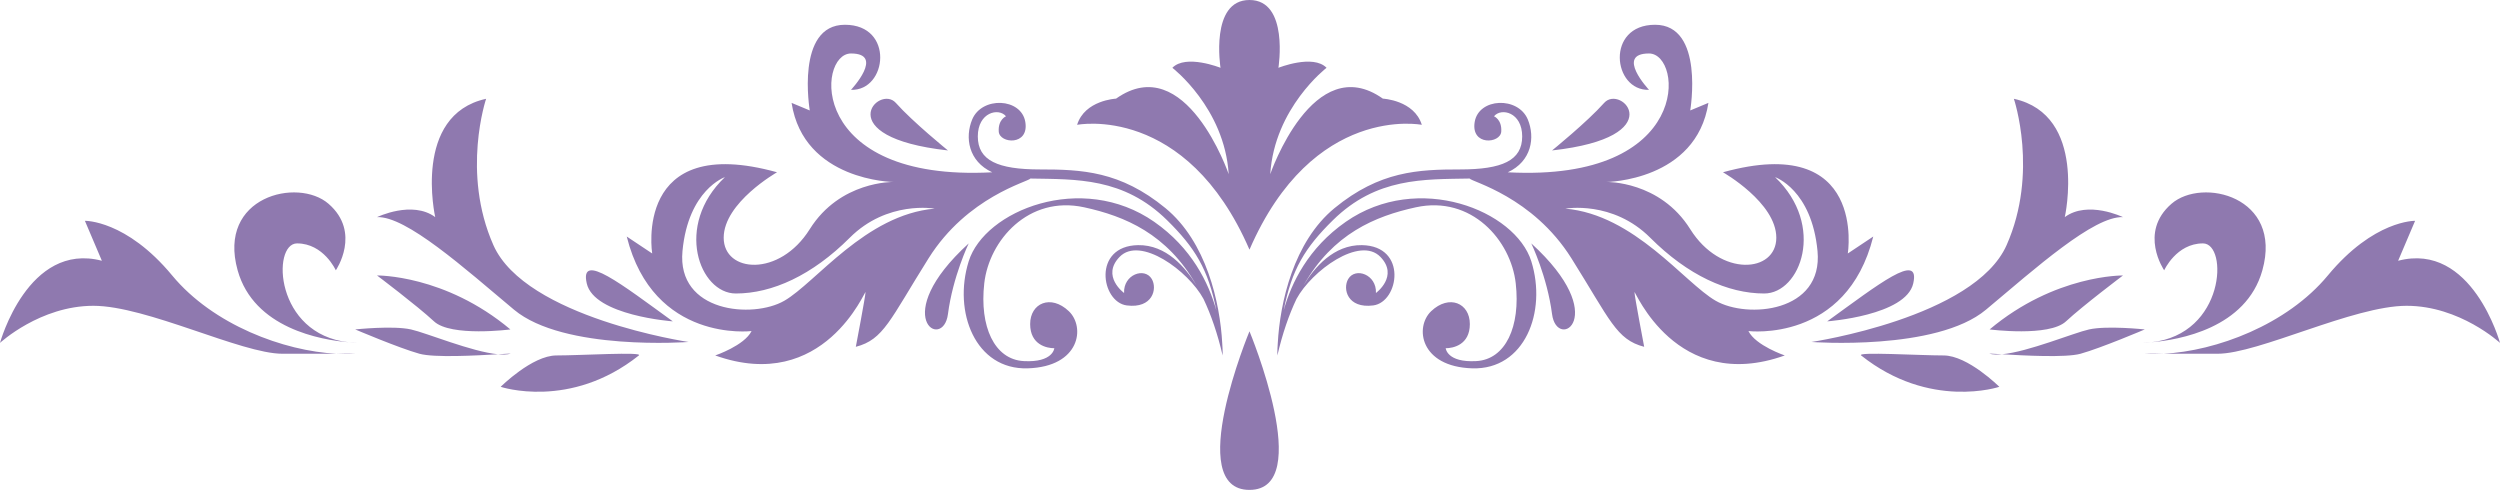 <?xml version="1.0" encoding="UTF-8" standalone="no"?><svg xmlns="http://www.w3.org/2000/svg" xmlns:xlink="http://www.w3.org/1999/xlink" fill="#000000" height="98" preserveAspectRatio="xMidYMid meet" version="1" viewBox="0.0 0.0 500.0 98.0" width="500" zoomAndPan="magnify"><g id="change1_1"><path d="M 249.895 97.98 C 263.09 97.98 249.895 66.262 249.895 66.262 C 249.895 66.262 236.695 97.98 249.895 97.98 Z M 249.895 49.93 C 262.598 20.648 284.363 24.965 284.363 24.965 C 282.84 20.031 276.574 19.727 276.574 19.727 C 262.637 9.863 254.051 34.828 254.051 34.828 C 254.883 21.574 265.312 13.559 265.312 13.559 C 262.609 10.785 255.684 13.559 255.684 13.559 C 255.684 13.559 257.844 0 249.895 0 C 241.945 0 244.102 13.559 244.102 13.559 C 244.102 13.559 237.176 10.785 234.473 13.559 C 234.473 13.559 244.906 21.574 245.738 34.828 C 245.738 34.828 237.152 9.863 223.211 19.727 C 223.211 19.727 216.945 20.031 215.422 24.965 C 215.422 24.965 237.191 20.648 249.895 49.93 Z M 71.043 70.75 C 71.043 70.75 69.637 70.75 67.305 70.75 C 68.609 70.82 69.867 70.828 71.043 70.75 Z M 34.434 55.094 C 25.223 43.973 16.98 44.164 16.98 44.164 L 20.375 52.152 C 5.586 48.273 0 68.578 0 68.578 C 0 68.578 8.012 61.16 18.676 61.16 C 29.344 61.16 48.254 70.75 56.496 70.75 C 60.863 70.75 64.676 70.75 67.305 70.75 C 56.77 70.207 42.633 64.988 34.434 55.094 Z M 71.465 68.559 C 71.727 68.562 71.984 68.578 72.254 68.574 C 72.254 68.574 71.965 68.574 71.465 68.559 Z M 71.465 68.559 C 71.047 68.543 70.473 68.516 69.777 68.457 C 70.32 68.512 70.883 68.547 71.465 68.559 Z M 59.406 48.68 C 64.738 48.68 67.164 54.062 67.164 54.062 C 67.164 54.062 72.34 46.516 65.707 40.758 C 59.566 35.426 43.406 39.305 47.527 54.062 C 50.766 65.66 64.176 67.988 69.777 68.457 C 54.93 66.887 54.34 48.68 59.406 48.68 Z M 82.195 65.887 C 78.559 65.078 71.043 65.887 71.043 65.887 C 71.043 65.887 79.77 69.605 83.891 70.75 C 86.848 71.574 95.336 71.102 99.598 70.852 C 94.348 70.363 85.262 66.57 82.195 65.887 Z M 102.074 70.75 C 102.301 70.688 101.277 70.754 99.598 70.852 C 100.57 70.941 101.43 70.93 102.074 70.75 Z M 111.285 71.09 C 106.438 71.09 100.133 77.363 100.133 77.363 C 100.133 77.363 114.031 82.031 127.77 71.09 C 128.734 70.324 116.133 71.09 111.285 71.09 Z M 102.074 65.887 C 88.98 54.895 75.406 55.094 75.406 55.094 C 75.406 55.094 83.406 61.121 86.801 64.273 C 90.195 67.426 102.074 65.887 102.074 65.887 Z M 98.68 49.027 C 92.242 34.508 97.223 19.758 97.223 19.758 C 82.438 23.004 87.043 43.422 87.043 43.422 C 82.438 40.02 75.406 43.426 75.406 43.426 C 81.223 43.184 92.859 53.605 102.801 61.934 C 112.738 70.258 137.711 68.395 137.711 68.395 C 137.711 68.395 105.113 63.547 98.68 49.027 Z M 134.559 64.273 C 124.359 56.895 115.891 50.211 117.348 56.672 C 118.801 63.129 134.559 64.273 134.559 64.273 Z M 189.59 62.82 C 190.559 55.305 193.742 48.68 193.742 48.68 C 177.535 63.453 188.621 70.332 189.59 62.82 Z M 189.59 30.09 C 189.59 30.09 182.559 24.395 179.164 20.574 C 175.77 16.758 165.59 27.422 189.59 30.09 Z M 186.926 41.727 C 186.926 41.727 177.469 40.031 169.953 47.547 C 162.438 55.062 154.438 58.699 147.164 58.699 C 139.891 58.699 134.801 45.121 144.984 35.426 C 144.984 35.426 137.656 37.93 136.496 50.211 C 135.34 62.492 150.559 63.789 156.863 60.152 C 163.164 56.516 173.105 42.938 186.926 41.727 Z M 223.914 51.383 C 220.195 55.234 224.816 58.598 224.816 58.598 C 224.652 54.895 228.922 53.387 230.352 55.793 C 231.52 57.762 230.512 61.75 225.355 61.086 C 220.203 60.422 218.434 49.188 227.609 49.027 C 233.258 48.93 237.133 53.508 239.281 57.055 C 233.406 46.754 224.984 43.234 216.82 41.457 C 205.707 39.043 197.816 48.062 196.852 56.672 C 195.883 65.277 198.859 71.898 204.742 72.219 C 210.625 72.543 210.863 69.645 210.863 69.645 C 209.41 69.645 206.031 69 206.031 64.812 C 206.031 60.625 210.164 58.816 213.762 62.234 C 217.102 65.41 216.016 73.348 205.547 73.668 C 195.078 73.992 190.57 62.395 193.742 52.25 C 196.914 42.102 216.352 34.27 230.832 44.355 C 238.344 49.586 241.738 56.578 243.273 62.102 C 241.664 53.852 238.965 49.496 233.41 44.035 C 224.695 35.473 215.281 35.879 206.078 35.707 C 205.727 36.344 193.469 39.305 185.711 51.668 C 177.953 64.031 176.742 67.91 171.164 69.363 C 171.164 69.363 173.105 59.184 173.105 58.453 C 173.105 57.727 164.863 78.883 143.043 71.09 C 143.043 71.09 148.863 69.121 150.316 66.211 C 150.316 66.211 130.68 68.637 125.348 47.305 L 130.438 50.695 C 130.438 50.695 126.559 26.453 155.406 34.453 C 155.406 34.453 144.738 40.516 144.738 47.547 C 144.738 54.574 155.895 55.516 161.953 45.832 C 168.016 36.152 178.68 36.395 178.68 36.395 C 178.68 36.395 160.742 36.195 158.316 20.574 L 161.953 22.09 C 161.953 22.09 159.043 4.953 168.984 4.953 C 178.922 4.953 177.469 18.211 170.195 17.969 C 170.195 17.969 177.031 10.695 170.195 10.695 C 163.363 10.695 161.441 36.406 198.426 34.461 C 198.426 34.461 198.438 34.457 198.441 34.457 C 193.656 32.25 192.957 27.473 194.434 23.902 C 196.367 19.234 204.258 19.555 205.062 24.387 C 205.867 29.219 199.91 28.734 199.75 26.32 C 199.59 23.902 201.199 23.258 201.199 23.258 C 199.75 21.488 195.562 22.453 195.562 27.285 C 195.562 32.117 199.59 33.887 207.965 33.887 C 216.34 33.887 224.066 34.211 233.086 41.621 C 241.273 48.344 244.012 60.492 244.449 68.703 C 244.562 70.195 244.523 71.09 244.523 71.09 C 243.504 66.695 242.211 62.969 240.703 59.789 C 237.652 54.152 228.02 47.129 223.914 51.383 Z M 432.695 70.75 C 430.363 70.75 428.957 70.75 428.957 70.75 C 430.133 70.828 431.391 70.82 432.695 70.75 Z M 479.625 52.152 L 483.02 44.164 C 483.02 44.164 474.777 43.973 465.566 55.094 C 457.367 64.988 443.23 70.207 432.695 70.75 C 435.324 70.75 439.137 70.75 443.504 70.75 C 451.746 70.75 470.656 61.16 481.324 61.16 C 491.988 61.16 500 68.578 500 68.578 C 500 68.578 494.414 48.273 479.625 52.152 Z M 428.535 68.559 C 429.117 68.547 429.68 68.512 430.223 68.457 C 429.527 68.516 428.953 68.543 428.535 68.559 Z M 428.535 68.559 C 428.035 68.574 427.746 68.574 427.746 68.574 C 428.016 68.578 428.27 68.562 428.535 68.559 Z M 452.473 54.062 C 456.598 39.305 440.434 35.426 434.293 40.758 C 427.66 46.516 432.836 54.062 432.836 54.062 C 432.836 54.062 435.262 48.68 440.594 48.68 C 445.66 48.68 445.07 66.887 430.223 68.457 C 435.824 67.988 449.234 65.66 452.473 54.062 Z M 397.926 70.75 C 398.57 70.93 399.43 70.941 400.402 70.852 C 398.723 70.754 397.699 70.688 397.926 70.75 Z M 417.809 65.887 C 414.738 66.57 405.652 70.363 400.402 70.852 C 404.664 71.102 413.152 71.574 416.109 70.75 C 420.23 69.605 428.957 65.887 428.957 65.887 C 428.957 65.887 421.441 65.078 417.809 65.887 Z M 372.23 71.09 C 385.969 82.031 399.867 77.363 399.867 77.363 C 399.867 77.363 393.562 71.09 388.715 71.09 C 383.867 71.09 371.266 70.324 372.23 71.09 Z M 413.199 64.273 C 416.594 61.121 424.594 55.094 424.594 55.094 C 424.594 55.094 411.02 54.895 397.926 65.887 C 397.926 65.887 409.809 67.426 413.199 64.273 Z M 424.594 43.426 C 424.594 43.426 417.562 40.02 412.957 43.422 C 412.957 43.422 417.562 23.004 402.773 19.758 C 402.773 19.758 407.758 34.508 401.32 49.027 C 394.887 63.547 362.289 68.395 362.289 68.395 C 362.289 68.395 387.262 70.258 397.199 61.934 C 407.141 53.605 418.777 43.184 424.594 43.426 Z M 382.652 56.672 C 384.109 50.211 375.641 56.895 365.441 64.273 C 365.441 64.273 381.199 63.129 382.652 56.672 Z M 306.258 48.68 C 306.258 48.68 309.438 55.305 310.41 62.82 C 311.379 70.332 322.465 63.453 306.258 48.68 Z M 363.504 50.211 C 362.344 37.93 355.016 35.426 355.016 35.426 C 365.199 45.121 360.105 58.699 352.836 58.699 C 345.562 58.699 337.562 55.062 330.047 47.547 C 322.531 40.031 313.074 41.727 313.074 41.727 C 326.895 42.938 336.836 56.516 343.137 60.152 C 349.441 63.789 364.66 62.492 363.504 50.211 Z M 356.957 71.09 C 335.137 78.883 326.895 57.727 326.895 58.453 C 326.895 59.184 328.836 69.363 328.836 69.363 C 323.258 67.91 322.047 64.031 314.289 51.668 C 306.531 39.305 294.273 36.344 293.922 35.707 C 284.723 35.879 275.305 35.473 266.59 44.035 C 261.035 49.496 258.336 53.852 256.727 62.102 C 258.262 56.578 261.656 49.586 269.168 44.355 C 283.648 34.27 303.086 42.102 306.258 52.25 C 309.43 62.395 304.922 73.992 294.453 73.668 C 283.984 73.348 282.898 65.41 286.238 62.234 C 289.836 58.816 293.969 60.625 293.969 64.812 C 293.969 69 290.59 69.645 289.141 69.645 C 289.141 69.645 289.375 72.543 295.258 72.219 C 301.141 71.898 304.117 65.277 303.148 56.672 C 302.184 48.062 294.293 39.043 283.18 41.457 C 275.016 43.234 266.594 46.754 260.719 57.055 C 262.867 53.508 266.742 48.93 272.391 49.027 C 281.566 49.188 279.797 60.422 274.645 61.086 C 269.488 61.75 268.48 57.762 269.648 55.793 C 271.078 53.387 275.348 54.895 275.188 58.598 C 275.188 58.598 279.805 55.234 276.086 51.383 C 271.98 47.129 262.348 54.152 259.297 59.789 C 257.789 62.969 256.496 66.695 255.477 71.09 C 255.477 71.09 255.438 70.195 255.551 68.703 C 255.988 60.492 258.727 48.344 266.91 41.621 C 275.934 34.211 283.66 33.887 292.035 33.887 C 300.41 33.887 304.438 32.117 304.438 27.285 C 304.438 22.453 300.25 21.488 298.801 23.258 C 298.801 23.258 300.41 23.902 300.25 26.32 C 300.09 28.734 294.133 29.219 294.938 24.387 C 295.742 19.555 303.633 19.234 305.566 23.902 C 307.043 27.473 306.344 32.25 301.559 34.457 C 301.562 34.457 301.574 34.461 301.574 34.461 C 338.559 36.406 336.637 10.695 329.805 10.695 C 322.973 10.695 329.805 17.969 329.805 17.969 C 322.531 18.211 321.078 4.953 331.016 4.953 C 340.957 4.953 338.047 22.09 338.047 22.09 L 341.684 20.574 C 339.258 36.195 321.32 36.395 321.32 36.395 C 321.32 36.395 331.984 36.152 338.047 45.832 C 344.105 55.516 355.262 54.574 355.262 47.547 C 355.262 40.516 344.594 34.453 344.594 34.453 C 373.441 26.453 369.562 50.695 369.562 50.695 L 374.652 47.305 C 369.32 68.637 349.684 66.211 349.684 66.211 C 351.137 69.121 356.957 71.09 356.957 71.09 Z M 310.41 30.09 C 310.41 30.09 317.441 24.395 320.836 20.574 C 324.23 16.758 334.41 27.422 310.41 30.09" fill="#8f79af"/></g></svg>